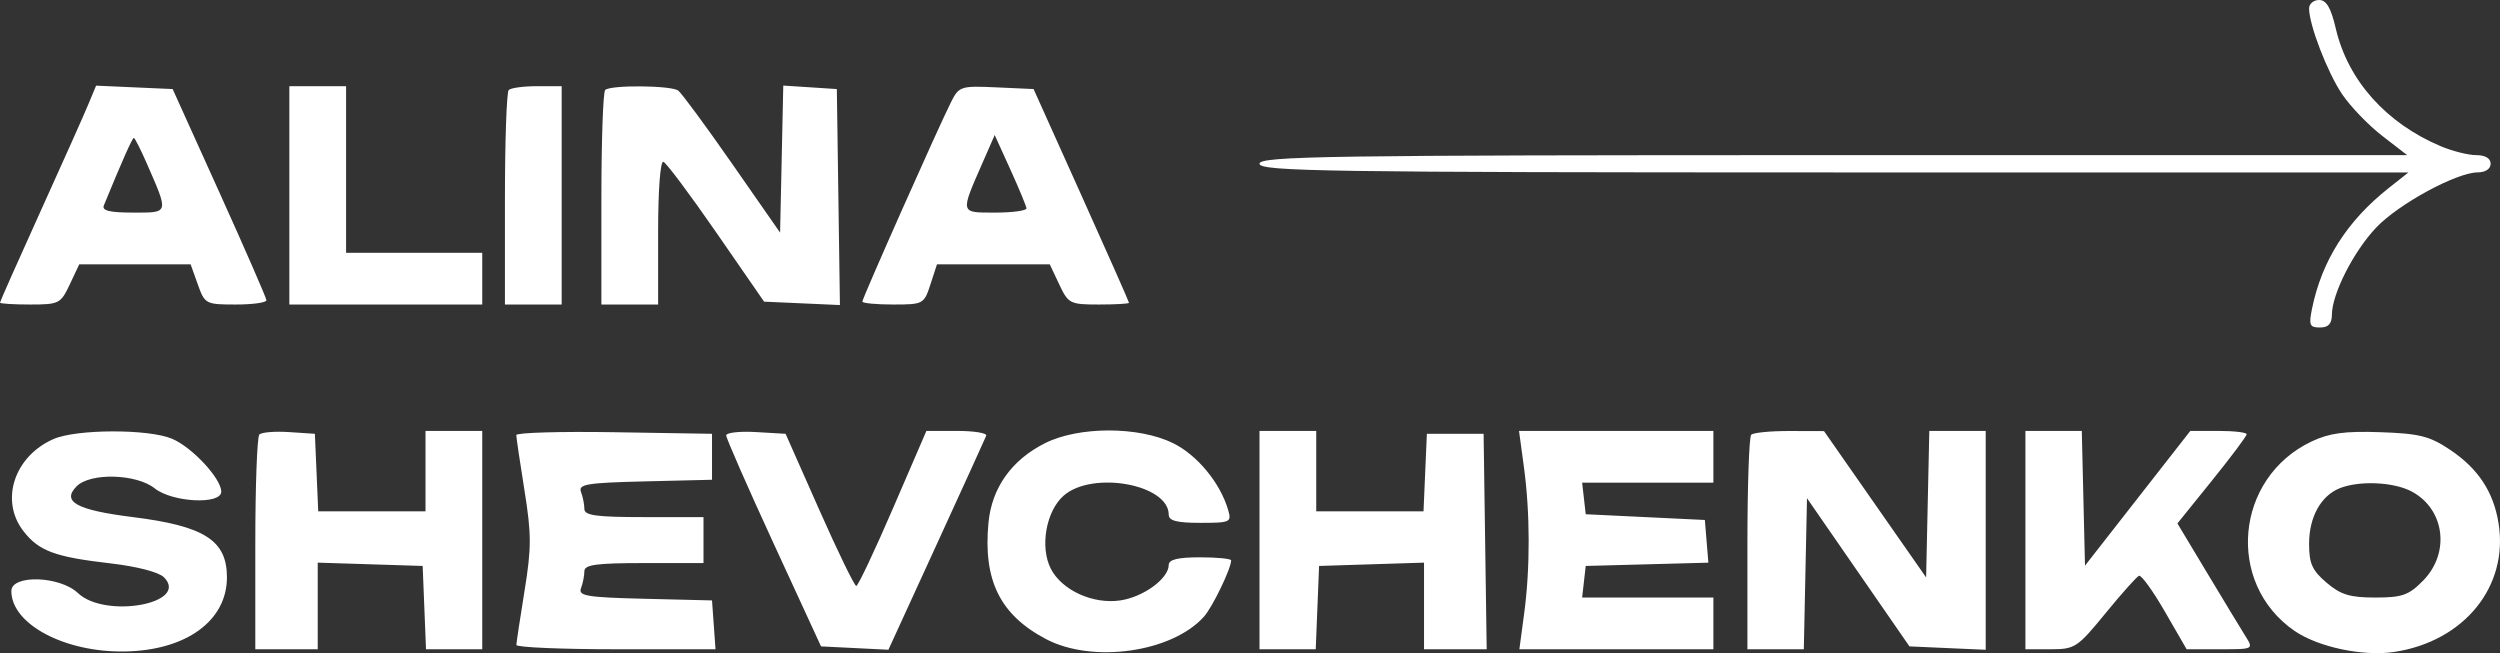 <?xml version="1.0" encoding="UTF-8"?> <svg xmlns="http://www.w3.org/2000/svg" width="222" height="58" viewBox="0 0 222 58" fill="none"><rect x="0" y="0" width="222" height="58" fill="#333333" stroke="none"/><path fill-rule="evenodd" clip-rule="evenodd" d="M205.047 0.747C205.047 2.202 206.664 6.404 207.973 8.354C208.703 9.441 210.303 11.105 211.528 12.053L213.757 13.776H162.8C117.842 13.776 111.844 13.866 111.844 14.541C111.844 15.216 117.85 15.307 162.854 15.312L213.863 15.318L212.1 16.713C208.406 19.638 206.174 23.155 205.305 27.424C205.01 28.873 205.099 29.082 206.015 29.082C206.762 29.082 207.065 28.753 207.073 27.934C207.091 26.079 208.988 22.347 210.994 20.22C212.975 18.12 218.15 15.307 220.035 15.307C220.707 15.306 221.169 14.995 221.169 14.541C221.169 14.062 220.691 13.776 219.893 13.776C219.191 13.776 217.775 13.421 216.744 12.987C211.894 10.944 208.499 7.143 207.422 2.55C206.984 0.683 206.586 0 205.935 0C205.447 0 205.047 0.336 205.047 0.747ZM7.833 9.288C7.449 10.213 5.529 14.51 3.567 18.837C1.605 23.165 0 26.781 0 26.873C0 26.966 1.205 27.041 2.678 27.041C5.242 27.041 5.391 26.966 6.196 25.255L7.037 23.47H11.982H16.927L17.564 25.255C18.187 26.998 18.268 27.041 20.941 27.041C22.446 27.041 23.67 26.869 23.659 26.659C23.647 26.448 21.769 22.143 19.485 17.092L15.332 7.908L11.932 7.757L8.533 7.606L7.833 9.288ZM25.694 17.347V27.041H34.258H42.823V24.745V22.449H36.778H30.732V15.051V7.653H28.213H25.694V17.347ZM45.174 7.993C44.989 8.18 44.838 12.543 44.838 17.687V27.041H47.357H49.876V17.347V7.653H47.693C46.492 7.653 45.359 7.806 45.174 7.993ZM53.739 7.993C53.554 8.18 53.403 12.543 53.403 17.687V27.041H55.922H58.441V20.621C58.441 16.842 58.635 14.271 58.913 14.371C59.173 14.464 61.29 17.296 63.618 20.663L67.85 26.786L71.217 26.937L74.585 27.088L74.448 17.498L74.311 7.908L71.933 7.753L69.555 7.599L69.414 14.129L69.273 20.658L65.011 14.538C62.667 11.173 60.513 8.25 60.225 8.043C59.568 7.575 54.194 7.533 53.739 7.993ZM84.468 9.033C83.384 11.167 76.578 26.476 76.578 26.779C76.578 26.923 77.807 27.041 79.309 27.041C81.985 27.041 82.054 27.004 82.623 25.255L83.205 23.47H88.213H93.219L94.06 25.255C94.866 26.966 95.015 27.041 97.579 27.041C99.051 27.041 100.256 26.972 100.256 26.889C100.256 26.804 98.35 22.5 96.019 17.322L91.782 7.908L88.487 7.758C85.324 7.614 85.162 7.665 84.468 9.033ZM13.027 14.496C15.001 19.014 15.038 18.878 11.819 18.878C9.729 18.878 9.031 18.706 9.222 18.24C10.819 14.343 11.75 12.245 11.883 12.245C11.971 12.245 12.486 13.258 13.027 14.496ZM91.149 18.495C91.171 18.705 89.926 18.878 88.383 18.878C85.216 18.878 85.25 19.02 87.288 14.368L88.329 11.99L89.72 15.051C90.485 16.735 91.128 18.285 91.149 18.495ZM4.743 38.991C1.254 40.529 -0.024 44.453 2.081 47.164C3.456 48.933 4.865 49.456 9.795 50.026C12.167 50.3 14.109 50.805 14.563 51.265C16.865 53.596 9.342 54.969 6.916 52.661C5.315 51.138 1.008 51.008 1.008 52.483C1.008 55.424 5.745 57.945 11.095 57.851C16.535 57.755 20.152 55.126 20.152 51.268C20.152 47.984 18.165 46.713 11.782 45.916C6.805 45.294 5.452 44.552 6.801 43.186C8.012 41.959 12.106 42.066 13.74 43.368C15.306 44.615 19.648 44.832 19.648 43.662C19.648 42.496 17.066 39.718 15.28 38.962C13.188 38.076 6.777 38.094 4.743 38.991ZM23.03 38.583C22.833 38.783 22.671 43.155 22.671 48.3V57.654H25.442H28.213V53.808V49.962L32.873 50.109L37.533 50.256L37.681 53.955L37.829 57.654H40.326H42.823V47.96V38.266H40.304H37.785V41.837V45.409H33.022H28.259L28.11 41.965L27.961 38.521L25.675 38.37C24.418 38.287 23.228 38.383 23.03 38.583ZM45.848 38.636C45.849 38.853 46.175 41.06 46.572 43.539C47.198 47.442 47.199 48.64 46.579 52.467C46.185 54.899 45.859 57.061 45.854 57.271C45.85 57.481 49.826 57.654 54.691 57.654H63.537L63.382 55.485L63.227 53.317L57.26 53.172C52.114 53.048 51.334 52.92 51.592 52.238C51.757 51.804 51.892 51.122 51.892 50.724C51.892 50.145 52.95 50.001 57.181 50.001H62.471V47.96V45.919H57.181C52.95 45.919 51.892 45.774 51.892 45.195C51.892 44.797 51.757 44.116 51.592 43.681C51.334 42.999 52.114 42.871 57.26 42.747L63.227 42.602V40.562V38.521L54.536 38.381C49.756 38.304 45.847 38.419 45.848 38.636ZM64.487 38.667C64.487 38.917 66.381 43.234 68.697 48.26L72.908 57.399L75.9 57.548L78.891 57.697L83.15 48.407C85.493 43.296 87.485 38.924 87.577 38.691C87.67 38.457 86.512 38.266 85.005 38.266H82.264L79.295 45.144C77.662 48.927 76.196 52.027 76.038 52.032C75.88 52.037 74.403 48.999 72.755 45.281L69.76 38.521L67.123 38.367C65.673 38.282 64.487 38.417 64.487 38.667ZM92.802 39.352C89.832 40.841 88.07 43.318 87.776 46.422C87.291 51.536 88.808 54.603 92.889 56.752C97.028 58.933 104.079 57.929 106.913 54.756C107.675 53.902 109.325 50.486 109.325 49.762C109.325 49.612 108.078 49.49 106.554 49.49C104.589 49.49 103.783 49.687 103.783 50.167C103.783 51.369 101.558 53.003 99.495 53.315C97.073 53.682 94.301 52.423 93.317 50.511C92.323 48.582 92.887 45.377 94.46 44.007C97.019 41.778 103.783 43.007 103.783 45.701C103.783 46.244 104.494 46.429 106.588 46.429C109.26 46.429 109.377 46.374 109.058 45.281C108.358 42.881 106.312 40.403 104.161 39.348C101.105 37.85 95.794 37.851 92.802 39.352ZM111.844 47.96V57.654H114.341H116.837L116.986 53.955L117.134 50.256L121.794 50.109L126.454 49.962V53.808V57.654H129.236H132.018L131.881 48.087L131.744 38.521H129.225H126.706L126.557 41.965L126.408 45.409H121.645H116.882V41.837V38.266H114.363H111.844V47.96ZM135.322 41.455C135.878 45.547 135.888 50.431 135.347 54.465L134.92 57.654H143.534H152.148V55.358V53.062H146.321H140.493L140.653 51.659L140.812 50.256L146.257 50.111L151.703 49.965L151.547 48.07L151.392 46.174L146.102 45.919L140.812 45.664L140.653 44.261L140.493 42.858H146.321H152.148V40.562V38.266H143.518H134.889L135.322 41.455ZM155.507 38.606C155.322 38.793 155.171 43.155 155.171 48.3V57.654H157.675H160.179L160.32 50.947L160.461 44.241L165.01 50.819L169.56 57.399L172.945 57.55L176.33 57.7V47.983V38.266H173.826H171.323L171.181 44.771L171.04 51.276L166.506 44.779L161.972 38.282L158.907 38.274C157.222 38.269 155.691 38.419 155.507 38.606ZM179.857 47.96V57.654H182.106C184.25 57.654 184.475 57.506 186.963 54.465C188.397 52.711 189.739 51.209 189.944 51.127C190.149 51.044 191.184 52.479 192.244 54.315L194.173 57.654H197.149C200.112 57.654 200.122 57.649 199.405 56.506C199.009 55.874 197.486 53.36 196.02 50.919L193.354 46.48L196.429 42.668C198.121 40.571 199.505 38.723 199.505 38.561C199.505 38.398 198.379 38.266 197.002 38.266H194.499L189.823 44.248L185.147 50.231L185.005 44.248L184.863 38.266H182.36H179.857V47.96ZM205.278 39.199C198.467 42.418 197.612 51.782 203.742 56.014C205.834 57.459 209.834 58.309 212.592 57.895C218.799 56.963 222.761 52.1 221.877 46.498C221.433 43.69 220.076 41.622 217.573 39.944C215.76 38.729 214.855 38.5 211.382 38.379C208.234 38.269 206.854 38.455 205.278 39.199ZM214.125 43.628C217.096 45.184 217.607 49.094 215.162 51.571C213.891 52.857 213.309 53.062 210.918 53.062C208.672 53.062 207.854 52.812 206.597 51.741C205.321 50.653 205.047 50.043 205.047 48.283C205.047 45.931 206.082 44.043 207.746 43.364C209.46 42.663 212.525 42.79 214.125 43.628Z" fill="white"></path></svg> 